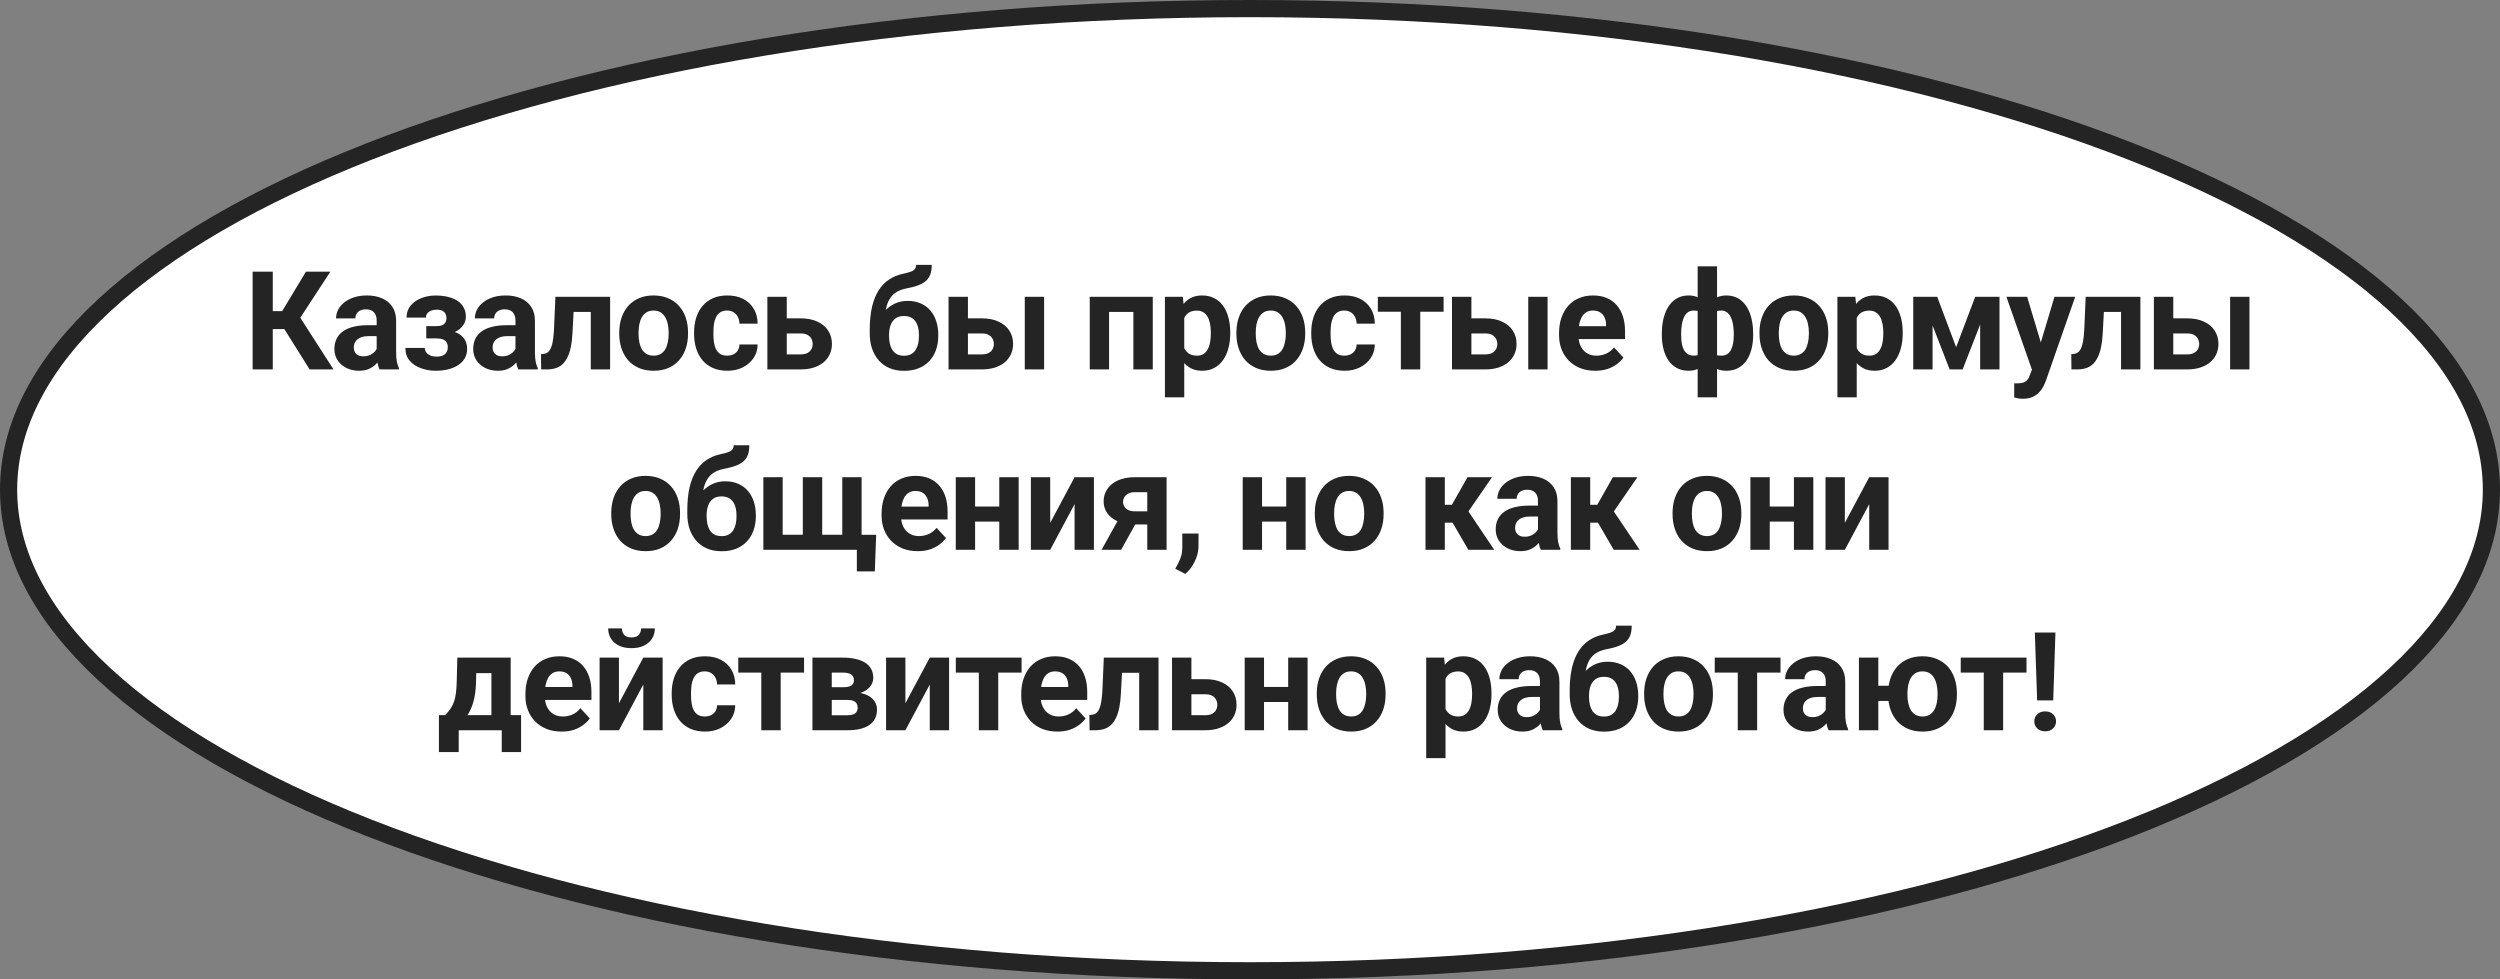 <?xml version="1.0" encoding="UTF-8"?> <svg xmlns="http://www.w3.org/2000/svg" width="291" height="114" viewBox="0 0 291 114" fill="none"><rect x="0" y="0" width="291" height="114" fill="#808080" stroke="none"/> <path d="M290 57C290 64.499 286.125 71.749 278.886 78.453C271.647 85.159 261.116 91.243 248.019 96.374C221.832 106.633 185.586 113 145.5 113C105.414 113 69.168 106.633 42.981 96.374C29.884 91.243 19.353 85.159 12.114 78.453C4.875 71.749 1 64.499 1 57C1 49.502 4.875 42.251 12.114 35.547C19.353 28.841 29.884 22.757 42.981 17.626C69.168 7.367 105.414 1 145.5 1C185.586 1 221.832 7.367 248.019 17.626C261.116 22.757 271.647 28.841 278.886 35.547C286.125 42.251 290 49.502 290 57Z" fill="white" stroke="#242424" stroke-width="2"></path> <path d="M31.75 31.625V43H29.406V31.625H31.75ZM38.453 31.625L34.093 38.305H31.226L30.929 36.219H32.843L35.609 31.625H38.453ZM36.039 43L32.851 37.914L34.476 36.242L38.82 43H36.039ZM43.844 41.094V37.328C43.844 37.057 43.8 36.825 43.711 36.633C43.622 36.435 43.484 36.281 43.297 36.172C43.115 36.062 42.878 36.008 42.586 36.008C42.336 36.008 42.12 36.052 41.938 36.141C41.755 36.224 41.615 36.346 41.516 36.508C41.417 36.664 41.367 36.849 41.367 37.062H39.117C39.117 36.703 39.2 36.362 39.367 36.039C39.534 35.716 39.776 35.432 40.094 35.188C40.411 34.938 40.789 34.742 41.227 34.602C41.669 34.461 42.164 34.391 42.711 34.391C43.367 34.391 43.95 34.5 44.461 34.719C44.971 34.938 45.372 35.266 45.664 35.703C45.961 36.141 46.109 36.688 46.109 37.344V40.961C46.109 41.425 46.138 41.805 46.195 42.102C46.253 42.393 46.336 42.648 46.445 42.867V43H44.172C44.062 42.771 43.979 42.484 43.922 42.141C43.87 41.792 43.844 41.443 43.844 41.094ZM44.141 37.852L44.156 39.125H42.898C42.602 39.125 42.344 39.159 42.125 39.227C41.906 39.294 41.727 39.391 41.586 39.516C41.445 39.635 41.341 39.776 41.273 39.938C41.211 40.099 41.18 40.276 41.18 40.469C41.18 40.661 41.224 40.836 41.312 40.992C41.401 41.143 41.529 41.263 41.695 41.352C41.862 41.435 42.057 41.477 42.281 41.477C42.62 41.477 42.914 41.409 43.164 41.273C43.414 41.138 43.607 40.971 43.742 40.773C43.883 40.575 43.956 40.388 43.961 40.211L44.555 41.164C44.471 41.378 44.357 41.599 44.211 41.828C44.07 42.057 43.891 42.273 43.672 42.477C43.453 42.675 43.19 42.839 42.883 42.969C42.575 43.094 42.211 43.156 41.789 43.156C41.253 43.156 40.766 43.05 40.328 42.836C39.896 42.617 39.552 42.318 39.297 41.938C39.047 41.552 38.922 41.115 38.922 40.625C38.922 40.182 39.005 39.789 39.172 39.445C39.339 39.102 39.583 38.812 39.906 38.578C40.234 38.339 40.643 38.159 41.133 38.039C41.622 37.914 42.19 37.852 42.836 37.852H44.141ZM51.289 38.969H49.617V37.961H50.813C51.094 37.961 51.318 37.922 51.485 37.844C51.657 37.766 51.779 37.656 51.852 37.516C51.93 37.37 51.969 37.206 51.969 37.023C51.969 36.862 51.935 36.708 51.867 36.562C51.805 36.411 51.69 36.289 51.524 36.195C51.362 36.096 51.133 36.047 50.836 36.047C50.592 36.047 50.373 36.083 50.18 36.156C49.992 36.229 49.844 36.336 49.735 36.477C49.63 36.612 49.578 36.776 49.578 36.969H47.321C47.321 36.432 47.474 35.974 47.782 35.594C48.089 35.208 48.5 34.914 49.016 34.711C49.532 34.503 50.097 34.398 50.711 34.398C51.248 34.398 51.732 34.453 52.164 34.562C52.597 34.667 52.967 34.823 53.274 35.031C53.581 35.24 53.815 35.497 53.977 35.805C54.144 36.107 54.227 36.458 54.227 36.859C54.227 37.146 54.159 37.417 54.024 37.672C53.888 37.927 53.693 38.154 53.438 38.352C53.183 38.544 52.873 38.695 52.508 38.805C52.149 38.914 51.742 38.969 51.289 38.969ZM49.617 38.406H51.289C51.795 38.406 52.237 38.456 52.617 38.555C53.003 38.648 53.326 38.789 53.586 38.977C53.847 39.164 54.042 39.396 54.172 39.672C54.308 39.943 54.375 40.255 54.375 40.609C54.375 41.01 54.287 41.37 54.11 41.688C53.933 42 53.68 42.266 53.352 42.484C53.024 42.703 52.636 42.87 52.188 42.984C51.74 43.099 51.248 43.156 50.711 43.156C50.138 43.156 49.581 43.062 49.039 42.875C48.498 42.688 48.052 42.398 47.703 42.008C47.36 41.617 47.188 41.115 47.188 40.5H49.446C49.446 40.677 49.498 40.844 49.602 41C49.706 41.156 49.862 41.281 50.071 41.375C50.279 41.464 50.537 41.508 50.844 41.508C51.151 41.508 51.399 41.458 51.586 41.359C51.774 41.26 51.909 41.13 51.992 40.969C52.081 40.802 52.125 40.63 52.125 40.453C52.125 40.203 52.076 40 51.977 39.844C51.883 39.688 51.737 39.573 51.539 39.5C51.347 39.427 51.105 39.391 50.813 39.391H49.617V38.406ZM60.001 41.094V37.328C60.001 37.057 59.956 36.825 59.868 36.633C59.779 36.435 59.641 36.281 59.454 36.172C59.272 36.062 59.035 36.008 58.743 36.008C58.493 36.008 58.277 36.052 58.094 36.141C57.912 36.224 57.772 36.346 57.672 36.508C57.574 36.664 57.524 36.849 57.524 37.062H55.274C55.274 36.703 55.357 36.362 55.524 36.039C55.691 35.716 55.933 35.432 56.251 35.188C56.568 34.938 56.946 34.742 57.383 34.602C57.826 34.461 58.321 34.391 58.868 34.391C59.524 34.391 60.107 34.5 60.618 34.719C61.128 34.938 61.529 35.266 61.821 35.703C62.118 36.141 62.266 36.688 62.266 37.344V40.961C62.266 41.425 62.295 41.805 62.352 42.102C62.41 42.393 62.493 42.648 62.602 42.867V43H60.329C60.219 42.771 60.136 42.484 60.079 42.141C60.027 41.792 60.001 41.443 60.001 41.094ZM60.297 37.852L60.313 39.125H59.055C58.758 39.125 58.501 39.159 58.282 39.227C58.063 39.294 57.883 39.391 57.743 39.516C57.602 39.635 57.498 39.776 57.43 39.938C57.368 40.099 57.337 40.276 57.337 40.469C57.337 40.661 57.381 40.836 57.469 40.992C57.558 41.143 57.685 41.263 57.852 41.352C58.019 41.435 58.214 41.477 58.438 41.477C58.777 41.477 59.071 41.409 59.321 41.273C59.571 41.138 59.764 40.971 59.899 40.773C60.04 40.575 60.113 40.388 60.118 40.211L60.712 41.164C60.628 41.378 60.514 41.599 60.368 41.828C60.227 42.057 60.047 42.273 59.829 42.477C59.61 42.675 59.347 42.839 59.04 42.969C58.732 43.094 58.368 43.156 57.946 43.156C57.41 43.156 56.922 43.05 56.485 42.836C56.053 42.617 55.709 42.318 55.454 41.938C55.204 41.552 55.079 41.115 55.079 40.625C55.079 40.182 55.162 39.789 55.329 39.445C55.495 39.102 55.74 38.812 56.063 38.578C56.391 38.339 56.8 38.159 57.29 38.039C57.779 37.914 58.347 37.852 58.993 37.852H60.297ZM69.368 34.547V36.312H65.212V34.547H69.368ZM71.017 34.547V43H68.767V34.547H71.017ZM64.649 34.547H66.86L66.634 38.812C66.603 39.422 66.537 39.958 66.438 40.422C66.34 40.885 66.207 41.281 66.04 41.609C65.879 41.938 65.683 42.206 65.454 42.414C65.23 42.617 64.967 42.766 64.665 42.859C64.368 42.953 64.04 43 63.681 43H62.993L62.97 41.227L63.259 41.195C63.425 41.18 63.571 41.133 63.696 41.055C63.827 40.971 63.936 40.854 64.024 40.703C64.118 40.547 64.196 40.352 64.259 40.117C64.321 39.878 64.371 39.596 64.407 39.273C64.449 38.95 64.478 38.578 64.493 38.156L64.649 34.547ZM72.079 38.859V38.695C72.079 38.075 72.168 37.505 72.345 36.984C72.522 36.458 72.78 36.003 73.118 35.617C73.457 35.232 73.874 34.932 74.368 34.719C74.863 34.5 75.431 34.391 76.072 34.391C76.712 34.391 77.282 34.5 77.782 34.719C78.282 34.932 78.702 35.232 79.04 35.617C79.384 36.003 79.644 36.458 79.822 36.984C79.999 37.505 80.087 38.075 80.087 38.695V38.859C80.087 39.474 79.999 40.044 79.822 40.57C79.644 41.091 79.384 41.547 79.04 41.938C78.702 42.323 78.285 42.622 77.79 42.836C77.296 43.05 76.728 43.156 76.087 43.156C75.447 43.156 74.876 43.05 74.376 42.836C73.882 42.622 73.462 42.323 73.118 41.938C72.78 41.547 72.522 41.091 72.345 40.57C72.168 40.044 72.079 39.474 72.079 38.859ZM74.329 38.695V38.859C74.329 39.214 74.361 39.544 74.423 39.852C74.486 40.159 74.585 40.43 74.72 40.664C74.861 40.893 75.043 41.073 75.267 41.203C75.491 41.333 75.764 41.398 76.087 41.398C76.4 41.398 76.668 41.333 76.892 41.203C77.116 41.073 77.296 40.893 77.431 40.664C77.566 40.43 77.665 40.159 77.728 39.852C77.796 39.544 77.829 39.214 77.829 38.859V38.695C77.829 38.352 77.796 38.029 77.728 37.727C77.665 37.419 77.564 37.148 77.423 36.914C77.288 36.675 77.108 36.487 76.884 36.352C76.66 36.216 76.389 36.148 76.072 36.148C75.754 36.148 75.483 36.216 75.259 36.352C75.04 36.487 74.861 36.675 74.72 36.914C74.585 37.148 74.486 37.419 74.423 37.727C74.361 38.029 74.329 38.352 74.329 38.695ZM84.642 41.398C84.918 41.398 85.163 41.346 85.377 41.242C85.59 41.133 85.757 40.982 85.877 40.789C86.002 40.591 86.067 40.359 86.072 40.094H88.189C88.184 40.688 88.025 41.216 87.713 41.68C87.4 42.138 86.981 42.5 86.455 42.766C85.929 43.026 85.34 43.156 84.689 43.156C84.033 43.156 83.46 43.047 82.97 42.828C82.486 42.609 82.082 42.307 81.759 41.922C81.436 41.531 81.194 41.078 81.033 40.562C80.871 40.042 80.791 39.484 80.791 38.891V38.664C80.791 38.065 80.871 37.508 81.033 36.992C81.194 36.471 81.436 36.018 81.759 35.633C82.082 35.242 82.486 34.938 82.97 34.719C83.455 34.5 84.022 34.391 84.673 34.391C85.366 34.391 85.973 34.523 86.494 34.789C87.02 35.055 87.431 35.435 87.728 35.93C88.03 36.419 88.184 37 88.189 37.672H86.072C86.067 37.391 86.007 37.135 85.892 36.906C85.783 36.677 85.621 36.495 85.408 36.359C85.2 36.219 84.942 36.148 84.634 36.148C84.306 36.148 84.038 36.219 83.83 36.359C83.621 36.495 83.46 36.682 83.345 36.922C83.231 37.156 83.15 37.425 83.103 37.727C83.061 38.023 83.041 38.336 83.041 38.664V38.891C83.041 39.219 83.061 39.534 83.103 39.836C83.145 40.138 83.223 40.406 83.338 40.641C83.457 40.875 83.621 41.06 83.83 41.195C84.038 41.331 84.309 41.398 84.642 41.398ZM90.728 37.055H93.182C93.952 37.055 94.609 37.182 95.15 37.438C95.697 37.688 96.114 38.036 96.4 38.484C96.692 38.932 96.838 39.45 96.838 40.039C96.838 40.466 96.754 40.862 96.588 41.227C96.426 41.586 96.189 41.898 95.877 42.164C95.564 42.43 95.182 42.635 94.728 42.781C94.275 42.927 93.76 43 93.182 43H89.322V34.547H91.58V41.25H93.182C93.52 41.25 93.791 41.195 93.994 41.086C94.202 40.971 94.353 40.823 94.447 40.641C94.546 40.458 94.596 40.26 94.596 40.047C94.596 39.823 94.546 39.62 94.447 39.438C94.353 39.25 94.202 39.099 93.994 38.984C93.791 38.87 93.52 38.812 93.182 38.812H90.728V37.055ZM106.635 30.828H108.456C108.456 31.25 108.404 31.612 108.299 31.914C108.195 32.211 108.029 32.466 107.799 32.68C107.57 32.888 107.263 33.065 106.878 33.211C106.492 33.357 106.016 33.482 105.448 33.586C105.01 33.675 104.63 33.82 104.307 34.023C103.989 34.227 103.726 34.505 103.518 34.859C103.315 35.208 103.169 35.651 103.081 36.188C102.992 36.719 102.961 37.359 102.987 38.109V38.484L101.237 38.727V38.352C101.242 37.331 101.333 36.443 101.51 35.688C101.693 34.932 101.95 34.297 102.284 33.781C102.617 33.26 103.018 32.846 103.487 32.539C103.956 32.227 104.476 32.008 105.049 31.883C105.435 31.799 105.742 31.719 105.971 31.641C106.206 31.557 106.375 31.453 106.479 31.328C106.583 31.203 106.635 31.037 106.635 30.828ZM105.651 35.023C106.224 35.023 106.732 35.122 107.174 35.32C107.617 35.513 107.989 35.786 108.292 36.141C108.594 36.495 108.823 36.911 108.979 37.391C109.135 37.87 109.213 38.393 109.213 38.961V39.125C109.213 39.703 109.125 40.24 108.948 40.734C108.776 41.224 108.521 41.651 108.182 42.016C107.844 42.38 107.427 42.664 106.932 42.867C106.437 43.065 105.872 43.164 105.237 43.164C104.596 43.164 104.026 43.057 103.526 42.844C103.031 42.625 102.612 42.32 102.268 41.93C101.93 41.534 101.672 41.073 101.495 40.547C101.323 40.016 101.237 39.438 101.237 38.812V38.641C101.237 38.552 101.276 38.466 101.354 38.383C101.437 38.294 101.534 38.195 101.643 38.086C101.758 37.977 101.859 37.839 101.948 37.672C102.26 37.094 102.601 36.609 102.971 36.219C103.341 35.823 103.745 35.526 104.182 35.328C104.625 35.125 105.114 35.023 105.651 35.023ZM105.221 36.781C104.799 36.781 104.461 36.883 104.206 37.086C103.95 37.284 103.766 37.55 103.651 37.883C103.542 38.211 103.487 38.57 103.487 38.961V39.125C103.487 39.443 103.518 39.74 103.581 40.016C103.643 40.286 103.742 40.529 103.878 40.742C104.013 40.95 104.193 41.115 104.417 41.234C104.641 41.349 104.914 41.406 105.237 41.406C105.549 41.406 105.815 41.349 106.034 41.234C106.258 41.115 106.437 40.95 106.573 40.742C106.708 40.529 106.807 40.286 106.87 40.016C106.932 39.74 106.963 39.443 106.963 39.125V38.961C106.963 38.664 106.932 38.385 106.87 38.125C106.807 37.859 106.708 37.628 106.573 37.43C106.437 37.227 106.258 37.068 106.034 36.953C105.81 36.839 105.539 36.781 105.221 36.781ZM111.815 37.055H114.268C115.039 37.055 115.696 37.182 116.237 37.438C116.784 37.688 117.201 38.036 117.487 38.484C117.779 38.932 117.925 39.45 117.925 40.039C117.925 40.466 117.841 40.862 117.675 41.227C117.513 41.586 117.276 41.898 116.964 42.164C116.651 42.43 116.268 42.635 115.815 42.781C115.362 42.927 114.847 43 114.268 43H110.409V34.547H112.667V41.25H114.268C114.607 41.25 114.878 41.195 115.081 41.086C115.289 40.971 115.44 40.823 115.534 40.641C115.633 40.458 115.683 40.26 115.683 40.047C115.683 39.823 115.633 39.62 115.534 39.438C115.44 39.25 115.289 39.099 115.081 38.984C114.878 38.87 114.607 38.812 114.268 38.812H111.815V37.055ZM121.534 34.547V43H119.284V34.547H121.534ZM132.543 34.547V36.312H128.449V34.547H132.543ZM129.097 34.547V43H126.847V34.547H129.097ZM134.183 34.547V43H131.925V34.547H134.183ZM137.847 36.172V46.25H135.597V34.547H137.683L137.847 36.172ZM143.199 38.68V38.844C143.199 39.458 143.126 40.029 142.98 40.555C142.84 41.081 142.631 41.539 142.355 41.93C142.079 42.315 141.736 42.617 141.324 42.836C140.918 43.05 140.449 43.156 139.918 43.156C139.402 43.156 138.954 43.052 138.574 42.844C138.194 42.635 137.874 42.344 137.613 41.969C137.358 41.589 137.152 41.148 136.996 40.648C136.84 40.148 136.72 39.612 136.637 39.039V38.609C136.72 37.995 136.84 37.432 136.996 36.922C137.152 36.406 137.358 35.961 137.613 35.586C137.874 35.206 138.191 34.911 138.566 34.703C138.946 34.495 139.392 34.391 139.902 34.391C140.439 34.391 140.91 34.492 141.316 34.695C141.728 34.898 142.071 35.19 142.347 35.57C142.629 35.95 142.84 36.404 142.98 36.93C143.126 37.456 143.199 38.039 143.199 38.68ZM140.941 38.844V38.68C140.941 38.32 140.91 37.99 140.847 37.688C140.79 37.38 140.696 37.112 140.566 36.883C140.441 36.654 140.275 36.477 140.066 36.352C139.863 36.221 139.616 36.156 139.324 36.156C139.017 36.156 138.754 36.206 138.535 36.305C138.321 36.404 138.147 36.547 138.012 36.734C137.876 36.922 137.775 37.146 137.707 37.406C137.639 37.667 137.597 37.961 137.582 38.289V39.375C137.608 39.76 137.681 40.107 137.801 40.414C137.92 40.716 138.105 40.956 138.355 41.133C138.605 41.31 138.933 41.398 139.34 41.398C139.637 41.398 139.887 41.333 140.09 41.203C140.293 41.068 140.457 40.883 140.582 40.648C140.712 40.414 140.803 40.143 140.855 39.836C140.913 39.529 140.941 39.198 140.941 38.844ZM143.918 38.859V38.695C143.918 38.075 144.007 37.505 144.184 36.984C144.361 36.458 144.619 36.003 144.957 35.617C145.296 35.232 145.712 34.932 146.207 34.719C146.702 34.5 147.27 34.391 147.91 34.391C148.551 34.391 149.121 34.5 149.621 34.719C150.121 34.932 150.541 35.232 150.879 35.617C151.223 36.003 151.483 36.458 151.66 36.984C151.837 37.505 151.926 38.075 151.926 38.695V38.859C151.926 39.474 151.837 40.044 151.66 40.57C151.483 41.091 151.223 41.547 150.879 41.938C150.541 42.323 150.124 42.622 149.629 42.836C149.134 43.05 148.567 43.156 147.926 43.156C147.285 43.156 146.715 43.05 146.215 42.836C145.72 42.622 145.301 42.323 144.957 41.938C144.619 41.547 144.361 41.091 144.184 40.57C144.007 40.044 143.918 39.474 143.918 38.859ZM146.168 38.695V38.859C146.168 39.214 146.199 39.544 146.262 39.852C146.324 40.159 146.423 40.43 146.559 40.664C146.699 40.893 146.882 41.073 147.106 41.203C147.33 41.333 147.603 41.398 147.926 41.398C148.238 41.398 148.507 41.333 148.731 41.203C148.955 41.073 149.134 40.893 149.27 40.664C149.405 40.43 149.504 40.159 149.567 39.852C149.634 39.544 149.668 39.214 149.668 38.859V38.695C149.668 38.352 149.634 38.029 149.567 37.727C149.504 37.419 149.402 37.148 149.262 36.914C149.126 36.675 148.947 36.487 148.723 36.352C148.499 36.216 148.228 36.148 147.91 36.148C147.593 36.148 147.322 36.216 147.098 36.352C146.879 36.487 146.699 36.675 146.559 36.914C146.423 37.148 146.324 37.419 146.262 37.727C146.199 38.029 146.168 38.352 146.168 38.695ZM156.481 41.398C156.757 41.398 157.002 41.346 157.215 41.242C157.429 41.133 157.596 40.982 157.715 40.789C157.84 40.591 157.905 40.359 157.911 40.094H160.028C160.023 40.688 159.864 41.216 159.551 41.68C159.239 42.138 158.819 42.5 158.293 42.766C157.767 43.026 157.179 43.156 156.528 43.156C155.872 43.156 155.299 43.047 154.809 42.828C154.325 42.609 153.921 42.307 153.598 41.922C153.275 41.531 153.033 41.078 152.872 40.562C152.71 40.042 152.629 39.484 152.629 38.891V38.664C152.629 38.065 152.71 37.508 152.872 36.992C153.033 36.471 153.275 36.018 153.598 35.633C153.921 35.242 154.325 34.938 154.809 34.719C155.293 34.5 155.861 34.391 156.512 34.391C157.205 34.391 157.812 34.523 158.332 34.789C158.859 35.055 159.27 35.435 159.567 35.93C159.869 36.419 160.023 37 160.028 37.672H157.911C157.905 37.391 157.846 37.135 157.731 36.906C157.622 36.677 157.46 36.495 157.247 36.359C157.038 36.219 156.78 36.148 156.473 36.148C156.145 36.148 155.877 36.219 155.668 36.359C155.46 36.495 155.299 36.682 155.184 36.922C155.069 37.156 154.989 37.425 154.942 37.727C154.9 38.023 154.879 38.336 154.879 38.664V38.891C154.879 39.219 154.9 39.534 154.942 39.836C154.984 40.138 155.062 40.406 155.176 40.641C155.296 40.875 155.46 41.06 155.668 41.195C155.877 41.331 156.148 41.398 156.481 41.398ZM165.317 34.547V43H163.059V34.547H165.317ZM168.036 34.547V36.289H160.38V34.547H168.036ZM170.419 37.055H172.872C173.643 37.055 174.299 37.182 174.841 37.438C175.388 37.688 175.804 38.036 176.091 38.484C176.383 38.932 176.528 39.45 176.528 40.039C176.528 40.466 176.445 40.862 176.278 41.227C176.117 41.586 175.88 41.898 175.568 42.164C175.255 42.43 174.872 42.635 174.419 42.781C173.966 42.927 173.45 43 172.872 43H169.013V34.547H171.271V41.25H172.872C173.211 41.25 173.482 41.195 173.685 41.086C173.893 40.971 174.044 40.823 174.138 40.641C174.237 40.458 174.286 40.26 174.286 40.047C174.286 39.823 174.237 39.62 174.138 39.438C174.044 39.25 173.893 39.099 173.685 38.984C173.482 38.87 173.211 38.812 172.872 38.812H170.419V37.055ZM180.138 34.547V43H177.888V34.547H180.138ZM185.685 43.156C185.029 43.156 184.44 43.052 183.919 42.844C183.399 42.63 182.956 42.336 182.591 41.961C182.232 41.586 181.956 41.151 181.763 40.656C181.57 40.156 181.474 39.625 181.474 39.062V38.75C181.474 38.109 181.565 37.523 181.747 36.992C181.93 36.461 182.19 36 182.529 35.609C182.872 35.219 183.289 34.919 183.779 34.711C184.268 34.497 184.82 34.391 185.435 34.391C186.034 34.391 186.565 34.49 187.029 34.688C187.492 34.885 187.88 35.167 188.193 35.531C188.511 35.896 188.75 36.333 188.912 36.844C189.073 37.349 189.154 37.911 189.154 38.531V39.469H182.435V37.969H186.943V37.797C186.943 37.484 186.886 37.206 186.771 36.961C186.662 36.711 186.495 36.513 186.271 36.367C186.047 36.221 185.761 36.148 185.412 36.148C185.115 36.148 184.859 36.214 184.646 36.344C184.432 36.474 184.258 36.656 184.122 36.891C183.992 37.125 183.893 37.401 183.826 37.719C183.763 38.031 183.732 38.375 183.732 38.75V39.062C183.732 39.401 183.779 39.714 183.872 40C183.971 40.286 184.109 40.534 184.287 40.742C184.469 40.95 184.688 41.112 184.943 41.227C185.203 41.341 185.497 41.398 185.826 41.398C186.232 41.398 186.609 41.32 186.958 41.164C187.313 41.003 187.617 40.76 187.872 40.438L188.966 41.625C188.789 41.88 188.547 42.125 188.24 42.359C187.938 42.594 187.573 42.786 187.146 42.938C186.719 43.083 186.232 43.156 185.685 43.156ZM204.068 38.828V38.992C204.068 39.602 204.001 40.161 203.865 40.672C203.735 41.177 203.537 41.617 203.272 41.992C203.006 42.362 202.68 42.648 202.295 42.852C201.91 43.055 201.464 43.156 200.959 43.156C200.49 43.156 200.084 43.068 199.74 42.891C199.402 42.708 199.115 42.456 198.881 42.133C198.652 41.805 198.464 41.425 198.318 40.992C198.178 40.555 198.074 40.083 198.006 39.578V38.227C198.074 37.685 198.178 37.182 198.318 36.719C198.459 36.25 198.644 35.841 198.873 35.492C199.108 35.143 199.394 34.872 199.733 34.68C200.071 34.487 200.475 34.391 200.943 34.391C201.35 34.391 201.717 34.461 202.045 34.602C202.378 34.742 202.67 34.943 202.92 35.203C203.175 35.464 203.386 35.779 203.553 36.148C203.725 36.513 203.852 36.922 203.936 37.375C204.024 37.828 204.068 38.312 204.068 38.828ZM201.811 38.992V38.828C201.811 38.536 201.792 38.258 201.756 37.992C201.725 37.721 201.673 37.474 201.6 37.25C201.532 37.026 201.441 36.833 201.326 36.672C201.212 36.505 201.074 36.378 200.912 36.289C200.751 36.195 200.566 36.148 200.358 36.148C199.993 36.148 199.693 36.221 199.459 36.367C199.23 36.508 199.058 36.711 198.943 36.977C198.834 37.237 198.772 37.544 198.756 37.898V39.914C198.777 40.216 198.842 40.479 198.951 40.703C199.066 40.922 199.238 41.094 199.467 41.219C199.701 41.339 200.003 41.398 200.373 41.398C200.639 41.398 200.863 41.339 201.045 41.219C201.233 41.099 201.381 40.93 201.49 40.711C201.605 40.492 201.686 40.24 201.733 39.953C201.785 39.661 201.811 39.341 201.811 38.992ZM193.436 38.992V38.828C193.436 38.312 193.48 37.828 193.568 37.375C193.657 36.922 193.785 36.513 193.951 36.148C194.123 35.779 194.334 35.464 194.584 35.203C194.834 34.943 195.123 34.742 195.451 34.602C195.785 34.461 196.154 34.391 196.561 34.391C197.024 34.391 197.425 34.487 197.764 34.68C198.102 34.872 198.386 35.143 198.615 35.492C198.844 35.841 199.029 36.25 199.17 36.719C199.311 37.182 199.417 37.685 199.49 38.227V39.516C199.417 40.036 199.311 40.518 199.17 40.961C199.029 41.398 198.842 41.784 198.608 42.117C198.378 42.445 198.094 42.7 197.756 42.883C197.417 43.065 197.014 43.156 196.545 43.156C196.045 43.156 195.6 43.055 195.209 42.852C194.824 42.648 194.498 42.362 194.233 41.992C193.972 41.617 193.774 41.177 193.639 40.672C193.503 40.161 193.436 39.602 193.436 38.992ZM195.686 38.828V38.992C195.686 39.341 195.709 39.661 195.756 39.953C195.808 40.24 195.889 40.492 195.998 40.711C196.113 40.925 196.261 41.091 196.443 41.211C196.626 41.331 196.85 41.391 197.115 41.391C197.49 41.391 197.792 41.328 198.022 41.203C198.256 41.078 198.43 40.901 198.545 40.672C198.66 40.443 198.722 40.169 198.733 39.852V37.898C198.722 37.544 198.66 37.237 198.545 36.977C198.436 36.711 198.266 36.508 198.037 36.367C197.808 36.221 197.506 36.148 197.131 36.148C196.865 36.148 196.639 36.219 196.451 36.359C196.269 36.5 196.121 36.693 196.006 36.938C195.897 37.182 195.816 37.469 195.764 37.797C195.712 38.12 195.686 38.464 195.686 38.828ZM197.608 46.25V31H199.865V46.25H197.608ZM204.803 38.859V38.695C204.803 38.075 204.892 37.505 205.069 36.984C205.246 36.458 205.504 36.003 205.842 35.617C206.181 35.232 206.597 34.932 207.092 34.719C207.587 34.5 208.155 34.391 208.795 34.391C209.436 34.391 210.006 34.5 210.506 34.719C211.006 34.932 211.426 35.232 211.764 35.617C212.108 36.003 212.368 36.458 212.545 36.984C212.722 37.505 212.811 38.075 212.811 38.695V38.859C212.811 39.474 212.722 40.044 212.545 40.57C212.368 41.091 212.108 41.547 211.764 41.938C211.426 42.323 211.009 42.622 210.514 42.836C210.019 43.05 209.452 43.156 208.811 43.156C208.17 43.156 207.6 43.05 207.1 42.836C206.605 42.622 206.186 42.323 205.842 41.938C205.504 41.547 205.246 41.091 205.069 40.57C204.892 40.044 204.803 39.474 204.803 38.859ZM207.053 38.695V38.859C207.053 39.214 207.084 39.544 207.147 39.852C207.209 40.159 207.308 40.43 207.444 40.664C207.584 40.893 207.767 41.073 207.991 41.203C208.215 41.333 208.488 41.398 208.811 41.398C209.123 41.398 209.392 41.333 209.616 41.203C209.84 41.073 210.019 40.893 210.155 40.664C210.29 40.43 210.389 40.159 210.452 39.852C210.519 39.544 210.553 39.214 210.553 38.859V38.695C210.553 38.352 210.519 38.029 210.452 37.727C210.389 37.419 210.288 37.148 210.147 36.914C210.011 36.675 209.832 36.487 209.608 36.352C209.384 36.216 209.113 36.148 208.795 36.148C208.478 36.148 208.207 36.216 207.983 36.352C207.764 36.487 207.584 36.675 207.444 36.914C207.308 37.148 207.209 37.419 207.147 37.727C207.084 38.029 207.053 38.352 207.053 38.695ZM216.124 36.172V46.25H213.874V34.547H215.96L216.124 36.172ZM221.475 38.68V38.844C221.475 39.458 221.402 40.029 221.257 40.555C221.116 41.081 220.908 41.539 220.632 41.93C220.356 42.315 220.012 42.617 219.6 42.836C219.194 43.05 218.725 43.156 218.194 43.156C217.678 43.156 217.231 43.052 216.85 42.844C216.47 42.635 216.15 42.344 215.889 41.969C215.634 41.589 215.428 41.148 215.272 40.648C215.116 40.148 214.996 39.612 214.913 39.039V38.609C214.996 37.995 215.116 37.432 215.272 36.922C215.428 36.406 215.634 35.961 215.889 35.586C216.15 35.206 216.467 34.911 216.842 34.703C217.223 34.495 217.668 34.391 218.178 34.391C218.715 34.391 219.186 34.492 219.592 34.695C220.004 34.898 220.348 35.19 220.624 35.57C220.905 35.95 221.116 36.404 221.257 36.93C221.402 37.456 221.475 38.039 221.475 38.68ZM219.217 38.844V38.68C219.217 38.32 219.186 37.99 219.124 37.688C219.066 37.38 218.973 37.112 218.842 36.883C218.717 36.654 218.551 36.477 218.342 36.352C218.139 36.221 217.892 36.156 217.6 36.156C217.293 36.156 217.03 36.206 216.811 36.305C216.598 36.404 216.423 36.547 216.288 36.734C216.152 36.922 216.051 37.146 215.983 37.406C215.915 37.667 215.874 37.961 215.858 38.289V39.375C215.884 39.76 215.957 40.107 216.077 40.414C216.197 40.716 216.382 40.956 216.632 41.133C216.882 41.31 217.21 41.398 217.616 41.398C217.913 41.398 218.163 41.333 218.366 41.203C218.569 41.068 218.733 40.883 218.858 40.648C218.988 40.414 219.079 40.143 219.132 39.836C219.189 39.529 219.217 39.198 219.217 38.844ZM227.694 40.414L229.913 34.547H231.749L228.452 43H226.937L223.655 34.547H225.491L227.694 40.414ZM224.952 34.547V43H222.702V34.547H224.952ZM230.491 43V34.547H232.741V43H230.491ZM236.898 42.047L239.14 34.547H241.554L238.156 44.273C238.083 44.487 237.984 44.716 237.859 44.961C237.739 45.206 237.575 45.438 237.367 45.656C237.163 45.88 236.906 46.062 236.593 46.203C236.286 46.344 235.908 46.414 235.46 46.414C235.247 46.414 235.072 46.401 234.937 46.375C234.801 46.349 234.64 46.312 234.453 46.266V44.617C234.51 44.617 234.57 44.617 234.632 44.617C234.695 44.622 234.755 44.625 234.812 44.625C235.109 44.625 235.351 44.591 235.538 44.523C235.726 44.456 235.877 44.352 235.992 44.211C236.106 44.075 236.197 43.898 236.265 43.68L236.898 42.047ZM235.96 34.547L237.796 40.672L238.117 43.055L236.585 43.219L233.546 34.547H235.96ZM247.492 34.547V36.312H243.336V34.547H247.492ZM249.14 34.547V43H246.89V34.547H249.14ZM242.773 34.547H244.984L244.758 38.812C244.726 39.422 244.661 39.958 244.562 40.422C244.463 40.885 244.33 41.281 244.164 41.609C244.002 41.938 243.807 42.206 243.578 42.414C243.354 42.617 243.091 42.766 242.789 42.859C242.492 42.953 242.164 43 241.804 43H241.117L241.093 41.227L241.383 41.195C241.549 41.18 241.695 41.133 241.82 41.055C241.95 40.971 242.06 40.854 242.148 40.703C242.242 40.547 242.32 40.352 242.383 40.117C242.445 39.878 242.494 39.596 242.531 39.273C242.573 38.95 242.601 38.578 242.617 38.156L242.773 34.547ZM252.117 37.055H254.57C255.341 37.055 255.997 37.182 256.539 37.438C257.086 37.688 257.503 38.036 257.789 38.484C258.081 38.932 258.227 39.45 258.227 40.039C258.227 40.466 258.143 40.862 257.977 41.227C257.815 41.586 257.578 41.898 257.266 42.164C256.953 42.43 256.57 42.635 256.117 42.781C255.664 42.927 255.148 43 254.57 43H250.711V34.547H252.969V41.25H254.57C254.909 41.25 255.18 41.195 255.383 41.086C255.591 40.971 255.742 40.823 255.836 40.641C255.935 40.458 255.984 40.26 255.984 40.047C255.984 39.823 255.935 39.62 255.836 39.438C255.742 39.25 255.591 39.099 255.383 38.984C255.18 38.87 254.909 38.812 254.57 38.812H252.117V37.055ZM261.836 34.547V43H259.586V34.547H261.836ZM71.149 59.859V59.695C71.149 59.075 71.238 58.505 71.415 57.984C71.592 57.458 71.85 57.003 72.188 56.617C72.527 56.232 72.944 55.932 73.438 55.719C73.933 55.5 74.501 55.391 75.142 55.391C75.782 55.391 76.353 55.5 76.853 55.719C77.353 55.932 77.772 56.232 78.11 56.617C78.454 57.003 78.715 57.458 78.892 57.984C79.069 58.505 79.157 59.075 79.157 59.695V59.859C79.157 60.474 79.069 61.044 78.892 61.57C78.715 62.091 78.454 62.547 78.11 62.938C77.772 63.323 77.355 63.622 76.86 63.836C76.365 64.049 75.798 64.156 75.157 64.156C74.517 64.156 73.946 64.049 73.446 63.836C72.951 63.622 72.532 63.323 72.188 62.938C71.85 62.547 71.592 62.091 71.415 61.57C71.238 61.044 71.149 60.474 71.149 59.859ZM73.399 59.695V59.859C73.399 60.214 73.431 60.544 73.493 60.852C73.556 61.159 73.655 61.43 73.79 61.664C73.931 61.893 74.113 62.073 74.337 62.203C74.561 62.333 74.834 62.398 75.157 62.398C75.47 62.398 75.738 62.333 75.962 62.203C76.186 62.073 76.365 61.893 76.501 61.664C76.636 61.43 76.735 61.159 76.798 60.852C76.865 60.544 76.899 60.214 76.899 59.859V59.695C76.899 59.352 76.865 59.029 76.798 58.727C76.735 58.419 76.634 58.148 76.493 57.914C76.358 57.675 76.178 57.487 75.954 57.352C75.73 57.216 75.459 57.148 75.142 57.148C74.824 57.148 74.553 57.216 74.329 57.352C74.11 57.487 73.931 57.675 73.79 57.914C73.655 58.148 73.556 58.419 73.493 58.727C73.431 59.029 73.399 59.352 73.399 59.695ZM85.4 51.828H87.22C87.22 52.25 87.168 52.612 87.064 52.914C86.96 53.211 86.793 53.466 86.564 53.68C86.335 53.888 86.027 54.065 85.642 54.211C85.257 54.357 84.78 54.482 84.212 54.586C83.775 54.675 83.394 54.82 83.072 55.023C82.754 55.227 82.491 55.505 82.282 55.859C82.079 56.208 81.933 56.651 81.845 57.188C81.757 57.719 81.725 58.359 81.751 59.109V59.484L80.001 59.727V59.352C80.007 58.331 80.098 57.443 80.275 56.688C80.457 55.932 80.715 55.297 81.048 54.781C81.382 54.26 81.782 53.846 82.251 53.539C82.72 53.227 83.241 53.008 83.814 52.883C84.199 52.8 84.507 52.719 84.736 52.641C84.97 52.557 85.139 52.453 85.243 52.328C85.348 52.203 85.4 52.036 85.4 51.828ZM84.415 56.023C84.988 56.023 85.496 56.122 85.939 56.32C86.382 56.513 86.754 56.786 87.056 57.141C87.358 57.495 87.587 57.911 87.743 58.391C87.9 58.87 87.978 59.393 87.978 59.961V60.125C87.978 60.703 87.889 61.24 87.712 61.734C87.54 62.224 87.285 62.651 86.947 63.016C86.608 63.38 86.191 63.664 85.697 63.867C85.202 64.065 84.637 64.164 84.001 64.164C83.361 64.164 82.79 64.057 82.29 63.844C81.796 63.625 81.376 63.32 81.032 62.93C80.694 62.534 80.436 62.073 80.259 61.547C80.087 61.016 80.001 60.438 80.001 59.812V59.641C80.001 59.552 80.04 59.466 80.118 59.383C80.202 59.294 80.298 59.195 80.407 59.086C80.522 58.977 80.624 58.839 80.712 58.672C81.025 58.094 81.366 57.609 81.736 57.219C82.105 56.823 82.509 56.526 82.947 56.328C83.389 56.125 83.879 56.023 84.415 56.023ZM83.986 57.781C83.564 57.781 83.225 57.883 82.97 58.086C82.715 58.284 82.53 58.55 82.415 58.883C82.306 59.211 82.251 59.57 82.251 59.961V60.125C82.251 60.443 82.282 60.74 82.345 61.016C82.407 61.286 82.507 61.529 82.642 61.742C82.777 61.95 82.957 62.115 83.181 62.234C83.405 62.349 83.678 62.406 84.001 62.406C84.314 62.406 84.579 62.349 84.798 62.234C85.022 62.115 85.202 61.95 85.337 61.742C85.473 61.529 85.572 61.286 85.634 61.016C85.697 60.74 85.728 60.443 85.728 60.125V59.961C85.728 59.664 85.697 59.385 85.634 59.125C85.572 58.859 85.473 58.628 85.337 58.43C85.202 58.227 85.022 58.068 84.798 57.953C84.574 57.839 84.303 57.781 83.986 57.781ZM101.986 62.25L101.83 66.508H99.736V64H98.791V62.25H101.986ZM88.853 55.547H91.103V62.242H93.447V55.547H95.705V62.242H98.041V55.547H100.291V64H88.853V55.547ZM106.83 64.156C106.174 64.156 105.585 64.052 105.064 63.844C104.544 63.63 104.101 63.336 103.736 62.961C103.377 62.586 103.101 62.151 102.908 61.656C102.715 61.156 102.619 60.625 102.619 60.062V59.75C102.619 59.109 102.71 58.523 102.893 57.992C103.075 57.461 103.335 57 103.674 56.609C104.018 56.219 104.434 55.919 104.924 55.711C105.413 55.497 105.965 55.391 106.58 55.391C107.179 55.391 107.71 55.49 108.174 55.688C108.637 55.885 109.025 56.167 109.338 56.531C109.656 56.896 109.895 57.333 110.057 57.844C110.218 58.349 110.299 58.911 110.299 59.531V60.469H103.58V58.969H108.088V58.797C108.088 58.484 108.031 58.206 107.916 57.961C107.807 57.711 107.64 57.513 107.416 57.367C107.192 57.221 106.906 57.148 106.557 57.148C106.26 57.148 106.004 57.214 105.791 57.344C105.577 57.474 105.403 57.656 105.268 57.891C105.137 58.125 105.038 58.401 104.971 58.719C104.908 59.031 104.877 59.375 104.877 59.75V60.062C104.877 60.401 104.924 60.714 105.018 61C105.116 61.286 105.254 61.534 105.432 61.742C105.614 61.95 105.833 62.112 106.088 62.227C106.348 62.341 106.643 62.398 106.971 62.398C107.377 62.398 107.754 62.32 108.103 62.164C108.458 62.003 108.762 61.76 109.018 61.438L110.111 62.625C109.934 62.88 109.692 63.125 109.385 63.359C109.083 63.594 108.718 63.786 108.291 63.938C107.864 64.083 107.377 64.156 106.83 64.156ZM117.049 58.961V60.711H112.752V58.961H117.049ZM113.502 55.547V64H111.252V55.547H113.502ZM118.573 55.547V64H116.315V55.547H118.573ZM122.245 60.859L125.081 55.547H127.331V64H125.081V58.68L122.245 64H119.995V55.547H122.245V60.859ZM130.565 59.781H132.847L130.495 64H128.222L130.565 59.781ZM132.081 55.547H135.792V64H133.542V57.289H132.081C131.774 57.289 131.518 57.346 131.315 57.461C131.112 57.57 130.961 57.714 130.862 57.891C130.768 58.062 130.722 58.24 130.722 58.422C130.722 58.599 130.768 58.771 130.862 58.938C130.956 59.104 131.102 59.242 131.3 59.352C131.498 59.461 131.745 59.516 132.042 59.516H134.378V61.047H132.042C131.485 61.047 130.985 60.979 130.542 60.844C130.104 60.708 129.729 60.521 129.417 60.281C129.11 60.036 128.873 59.753 128.706 59.43C128.544 59.102 128.464 58.742 128.464 58.352C128.464 57.945 128.547 57.573 128.714 57.234C128.88 56.896 129.12 56.599 129.433 56.344C129.745 56.089 130.123 55.893 130.565 55.758C131.013 55.617 131.518 55.547 132.081 55.547ZM139.511 62.102L139.503 63.609C139.503 64.188 139.357 64.771 139.066 65.359C138.779 65.948 138.415 66.43 137.972 66.805L136.8 66.203C136.93 65.963 137.058 65.724 137.183 65.484C137.308 65.245 137.412 64.982 137.495 64.695C137.579 64.409 137.62 64.083 137.62 63.719V62.102H139.511ZM150.449 58.961V60.711H146.152V58.961H150.449ZM146.902 55.547V64H144.652V55.547H146.902ZM151.973 55.547V64H149.715V55.547H151.973ZM153.043 59.859V59.695C153.043 59.075 153.132 58.505 153.309 57.984C153.486 57.458 153.744 57.003 154.082 56.617C154.421 56.232 154.837 55.932 155.332 55.719C155.827 55.5 156.395 55.391 157.035 55.391C157.676 55.391 158.246 55.5 158.746 55.719C159.246 55.932 159.666 56.232 160.004 56.617C160.348 57.003 160.608 57.458 160.785 57.984C160.962 58.505 161.051 59.075 161.051 59.695V59.859C161.051 60.474 160.962 61.044 160.785 61.57C160.608 62.091 160.348 62.547 160.004 62.938C159.666 63.323 159.249 63.622 158.754 63.836C158.259 64.049 157.692 64.156 157.051 64.156C156.41 64.156 155.84 64.049 155.34 63.836C154.845 63.622 154.426 63.323 154.082 62.938C153.744 62.547 153.486 62.091 153.309 61.57C153.132 61.044 153.043 60.474 153.043 59.859ZM155.293 59.695V59.859C155.293 60.214 155.324 60.544 155.387 60.852C155.449 61.159 155.548 61.43 155.684 61.664C155.824 61.893 156.007 62.073 156.231 62.203C156.455 62.333 156.728 62.398 157.051 62.398C157.363 62.398 157.632 62.333 157.856 62.203C158.08 62.073 158.259 61.893 158.395 61.664C158.53 61.43 158.629 61.159 158.692 60.852C158.759 60.544 158.793 60.214 158.793 59.859V59.695C158.793 59.352 158.759 59.029 158.692 58.727C158.629 58.419 158.528 58.148 158.387 57.914C158.251 57.675 158.072 57.487 157.848 57.352C157.624 57.216 157.353 57.148 157.035 57.148C156.718 57.148 156.447 57.216 156.223 57.352C156.004 57.487 155.824 57.675 155.684 57.914C155.548 58.148 155.449 58.419 155.387 58.727C155.324 59.029 155.293 59.352 155.293 59.695ZM168.177 55.547V64H165.927V55.547H168.177ZM173.669 55.547L170.028 60.836H167.778L167.505 58.758H168.997L170.817 55.547H173.669ZM170.919 64L168.841 60.43L170.802 59.344L173.934 64H170.919ZM179.021 62.094V58.328C179.021 58.057 178.976 57.825 178.888 57.633C178.799 57.435 178.661 57.281 178.474 57.172C178.291 57.062 178.054 57.008 177.763 57.008C177.513 57.008 177.297 57.052 177.114 57.141C176.932 57.224 176.791 57.346 176.693 57.508C176.594 57.664 176.544 57.849 176.544 58.062H174.294C174.294 57.703 174.377 57.362 174.544 57.039C174.711 56.716 174.953 56.432 175.271 56.188C175.588 55.938 175.966 55.742 176.403 55.602C176.846 55.461 177.341 55.391 177.888 55.391C178.544 55.391 179.127 55.5 179.638 55.719C180.148 55.938 180.549 56.266 180.841 56.703C181.138 57.141 181.286 57.688 181.286 58.344V61.961C181.286 62.425 181.315 62.805 181.372 63.102C181.429 63.393 181.513 63.648 181.622 63.867V64H179.349C179.239 63.771 179.156 63.484 179.099 63.141C179.047 62.792 179.021 62.443 179.021 62.094ZM179.318 58.852L179.333 60.125H178.075C177.778 60.125 177.521 60.159 177.302 60.227C177.083 60.294 176.903 60.391 176.763 60.516C176.622 60.635 176.518 60.776 176.45 60.938C176.388 61.099 176.357 61.276 176.357 61.469C176.357 61.661 176.401 61.836 176.489 61.992C176.578 62.143 176.706 62.263 176.872 62.352C177.039 62.435 177.234 62.477 177.458 62.477C177.797 62.477 178.091 62.409 178.341 62.273C178.591 62.138 178.784 61.971 178.919 61.773C179.06 61.575 179.133 61.388 179.138 61.211L179.732 62.164C179.648 62.378 179.534 62.599 179.388 62.828C179.247 63.057 179.068 63.273 178.849 63.477C178.63 63.675 178.367 63.839 178.06 63.969C177.752 64.094 177.388 64.156 176.966 64.156C176.429 64.156 175.943 64.049 175.505 63.836C175.073 63.617 174.729 63.318 174.474 62.938C174.224 62.552 174.099 62.115 174.099 61.625C174.099 61.182 174.182 60.789 174.349 60.445C174.515 60.102 174.76 59.812 175.083 59.578C175.411 59.339 175.82 59.159 176.31 59.039C176.799 58.914 177.367 58.852 178.013 58.852H179.318ZM185.099 55.547V64H182.849V55.547H185.099ZM190.591 55.547L186.951 60.836H184.701L184.427 58.758H185.919L187.74 55.547H190.591ZM187.841 64L185.763 60.43L187.724 59.344L190.857 64H187.841ZM194.686 59.859V59.695C194.686 59.075 194.774 58.505 194.951 57.984C195.128 57.458 195.386 57.003 195.725 56.617C196.063 56.232 196.48 55.932 196.975 55.719C197.469 55.5 198.037 55.391 198.678 55.391C199.318 55.391 199.889 55.5 200.389 55.719C200.889 55.932 201.308 56.232 201.647 56.617C201.99 57.003 202.251 57.458 202.428 57.984C202.605 58.505 202.693 59.075 202.693 59.695V59.859C202.693 60.474 202.605 61.044 202.428 61.57C202.251 62.091 201.99 62.547 201.647 62.938C201.308 63.323 200.891 63.622 200.397 63.836C199.902 64.049 199.334 64.156 198.693 64.156C198.053 64.156 197.482 64.049 196.982 63.836C196.488 63.622 196.068 63.323 195.725 62.938C195.386 62.547 195.128 62.091 194.951 61.57C194.774 61.044 194.686 60.474 194.686 59.859ZM196.936 59.695V59.859C196.936 60.214 196.967 60.544 197.029 60.852C197.092 61.159 197.191 61.43 197.326 61.664C197.467 61.893 197.649 62.073 197.873 62.203C198.097 62.333 198.371 62.398 198.693 62.398C199.006 62.398 199.274 62.333 199.498 62.203C199.722 62.073 199.902 61.893 200.037 61.664C200.173 61.43 200.272 61.159 200.334 60.852C200.402 60.544 200.436 60.214 200.436 59.859V59.695C200.436 59.352 200.402 59.029 200.334 58.727C200.272 58.419 200.17 58.148 200.029 57.914C199.894 57.675 199.714 57.487 199.49 57.352C199.266 57.216 198.996 57.148 198.678 57.148C198.36 57.148 198.089 57.216 197.865 57.352C197.647 57.487 197.467 57.675 197.326 57.914C197.191 58.148 197.092 58.419 197.029 58.727C196.967 59.029 196.936 59.352 196.936 59.695ZM209.545 58.961V60.711H205.248V58.961H209.545ZM205.998 55.547V64H203.748V55.547H205.998ZM211.069 55.547V64H208.811V55.547H211.069ZM214.741 60.859L217.577 55.547H219.827V64H217.577V58.68L214.741 64H212.491V55.547H214.741V60.859ZM53.231 76.547H55.481L55.411 79.375C55.39 80.281 55.286 81.06 55.098 81.711C54.911 82.362 54.661 82.909 54.348 83.352C54.036 83.794 53.679 84.148 53.278 84.414C52.882 84.674 52.465 84.87 52.028 85H51.606L51.583 83.266L51.817 83.242C52.083 82.966 52.301 82.698 52.473 82.438C52.645 82.172 52.778 81.893 52.872 81.602C52.965 81.31 53.033 80.984 53.075 80.625C53.122 80.266 53.15 79.849 53.161 79.375L53.231 76.547ZM53.84 76.547H59.442V85H57.2V78.352H53.84V76.547ZM51.09 83.242H60.653V87.539H58.403V85H53.395V87.539H51.09V83.242ZM65.372 85.156C64.716 85.156 64.127 85.052 63.606 84.844C63.085 84.63 62.643 84.336 62.278 83.961C61.919 83.586 61.643 83.151 61.45 82.656C61.257 82.156 61.161 81.625 61.161 81.062V80.75C61.161 80.109 61.252 79.523 61.434 78.992C61.617 78.461 61.877 78 62.216 77.609C62.559 77.219 62.976 76.919 63.466 76.711C63.955 76.497 64.507 76.391 65.122 76.391C65.721 76.391 66.252 76.49 66.716 76.688C67.179 76.885 67.567 77.167 67.88 77.531C68.197 77.896 68.437 78.333 68.598 78.844C68.76 79.349 68.841 79.912 68.841 80.531V81.469H62.122V79.969H66.63V79.797C66.63 79.484 66.572 79.206 66.458 78.961C66.348 78.711 66.182 78.513 65.958 78.367C65.734 78.221 65.447 78.148 65.098 78.148C64.802 78.148 64.546 78.213 64.333 78.344C64.119 78.474 63.945 78.656 63.809 78.891C63.679 79.125 63.58 79.401 63.513 79.719C63.45 80.031 63.419 80.375 63.419 80.75V81.062C63.419 81.401 63.466 81.713 63.559 82C63.658 82.287 63.796 82.534 63.973 82.742C64.156 82.951 64.374 83.112 64.63 83.227C64.89 83.341 65.184 83.398 65.513 83.398C65.919 83.398 66.296 83.32 66.645 83.164C66.999 83.003 67.304 82.76 67.559 82.438L68.653 83.625C68.476 83.88 68.234 84.125 67.927 84.359C67.624 84.594 67.26 84.787 66.833 84.938C66.406 85.083 65.919 85.156 65.372 85.156ZM72.044 81.859L74.88 76.547H77.13V85H74.88V79.68L72.044 85H69.794V76.547H72.044V81.859ZM74.622 73.148H76.224C76.224 73.596 76.112 73.995 75.888 74.344C75.669 74.688 75.357 74.958 74.95 75.156C74.544 75.349 74.065 75.445 73.513 75.445C72.674 75.445 72.01 75.232 71.521 74.805C71.036 74.378 70.794 73.826 70.794 73.148H72.388C72.388 73.419 72.471 73.662 72.638 73.875C72.81 74.088 73.101 74.195 73.513 74.195C73.919 74.195 74.206 74.088 74.372 73.875C74.539 73.662 74.622 73.419 74.622 73.148ZM82.037 83.398C82.313 83.398 82.557 83.346 82.771 83.242C82.984 83.133 83.151 82.982 83.271 82.789C83.396 82.591 83.461 82.359 83.466 82.094H85.583C85.578 82.688 85.419 83.216 85.107 83.68C84.794 84.138 84.375 84.5 83.849 84.766C83.323 85.026 82.734 85.156 82.083 85.156C81.427 85.156 80.854 85.047 80.365 84.828C79.88 84.609 79.477 84.307 79.154 83.922C78.831 83.531 78.589 83.078 78.427 82.562C78.266 82.042 78.185 81.484 78.185 80.891V80.664C78.185 80.065 78.266 79.508 78.427 78.992C78.589 78.471 78.831 78.018 79.154 77.633C79.477 77.242 79.88 76.938 80.365 76.719C80.849 76.5 81.417 76.391 82.068 76.391C82.76 76.391 83.367 76.523 83.888 76.789C84.414 77.055 84.826 77.435 85.123 77.93C85.425 78.419 85.578 79 85.583 79.672H83.466C83.461 79.391 83.401 79.135 83.287 78.906C83.177 78.677 83.016 78.495 82.802 78.359C82.594 78.219 82.336 78.148 82.029 78.148C81.701 78.148 81.432 78.219 81.224 78.359C81.016 78.495 80.854 78.682 80.74 78.922C80.625 79.156 80.544 79.424 80.498 79.727C80.456 80.023 80.435 80.336 80.435 80.664V80.891C80.435 81.219 80.456 81.534 80.498 81.836C80.539 82.138 80.617 82.406 80.732 82.641C80.852 82.875 81.016 83.06 81.224 83.195C81.432 83.331 81.703 83.398 82.037 83.398ZM90.873 76.547V85H88.615V76.547H90.873ZM93.592 76.547V78.289H85.935V76.547H93.592ZM98.631 81.469H95.983L95.967 79.992H98.154C98.446 79.992 98.683 79.963 98.865 79.906C99.048 79.844 99.18 79.753 99.264 79.633C99.352 79.508 99.397 79.357 99.397 79.18C99.397 79.023 99.368 78.891 99.311 78.781C99.258 78.667 99.178 78.573 99.068 78.5C98.959 78.427 98.821 78.375 98.654 78.344C98.493 78.307 98.303 78.289 98.084 78.289H96.818V85H94.568V76.547H98.084C98.636 76.547 99.131 76.596 99.568 76.695C100.006 76.789 100.378 76.932 100.686 77.125C100.998 77.318 101.235 77.562 101.397 77.859C101.563 78.151 101.647 78.497 101.647 78.898C101.647 79.159 101.587 79.404 101.467 79.633C101.352 79.862 101.18 80.065 100.951 80.242C100.722 80.419 100.438 80.565 100.1 80.68C99.766 80.789 99.381 80.857 98.943 80.883L98.631 81.469ZM98.631 85H95.428L96.201 83.258H98.631C98.907 83.258 99.133 83.224 99.311 83.156C99.488 83.088 99.618 82.99 99.701 82.859C99.79 82.724 99.834 82.562 99.834 82.375C99.834 82.193 99.795 82.034 99.717 81.898C99.639 81.763 99.511 81.659 99.334 81.586C99.162 81.508 98.928 81.469 98.631 81.469H96.529L96.545 79.992H98.936L99.483 80.586C100.076 80.622 100.566 80.734 100.951 80.922C101.337 81.109 101.621 81.349 101.803 81.641C101.99 81.927 102.084 82.242 102.084 82.586C102.084 82.987 102.009 83.338 101.857 83.641C101.706 83.943 101.482 84.195 101.186 84.398C100.894 84.596 100.535 84.747 100.107 84.852C99.68 84.951 99.188 85 98.631 85ZM105.389 81.859L108.225 76.547H110.475V85H108.225V79.68L105.389 85H103.139V76.547H105.389V81.859ZM116.194 76.547V85H113.936V76.547H116.194ZM118.913 76.547V78.289H111.257V76.547H118.913ZM123.085 85.156C122.429 85.156 121.84 85.052 121.319 84.844C120.799 84.63 120.356 84.336 119.991 83.961C119.632 83.586 119.356 83.151 119.163 82.656C118.97 82.156 118.874 81.625 118.874 81.062V80.75C118.874 80.109 118.965 79.523 119.147 78.992C119.33 78.461 119.59 78 119.929 77.609C120.272 77.219 120.689 76.919 121.179 76.711C121.668 76.497 122.22 76.391 122.835 76.391C123.434 76.391 123.965 76.49 124.429 76.688C124.892 76.885 125.28 77.167 125.593 77.531C125.911 77.896 126.15 78.333 126.312 78.844C126.473 79.349 126.554 79.912 126.554 80.531V81.469H119.835V79.969H124.343V79.797C124.343 79.484 124.286 79.206 124.171 78.961C124.062 78.711 123.895 78.513 123.671 78.367C123.447 78.221 123.161 78.148 122.812 78.148C122.515 78.148 122.259 78.213 122.046 78.344C121.832 78.474 121.658 78.656 121.522 78.891C121.392 79.125 121.293 79.401 121.226 79.719C121.163 80.031 121.132 80.375 121.132 80.75V81.062C121.132 81.401 121.179 81.713 121.272 82C121.371 82.287 121.509 82.534 121.687 82.742C121.869 82.951 122.088 83.112 122.343 83.227C122.603 83.341 122.897 83.398 123.226 83.398C123.632 83.398 124.009 83.32 124.358 83.164C124.713 83.003 125.017 82.76 125.272 82.438L126.366 83.625C126.189 83.88 125.947 84.125 125.64 84.359C125.338 84.594 124.973 84.787 124.546 84.938C124.119 85.083 123.632 85.156 123.085 85.156ZM133.202 76.547V78.312H129.046V76.547H133.202ZM134.851 76.547V85H132.601V76.547H134.851ZM128.484 76.547H130.695L130.468 80.812C130.437 81.422 130.372 81.958 130.273 82.422C130.174 82.885 130.041 83.281 129.874 83.609C129.713 83.938 129.518 84.206 129.288 84.414C129.064 84.617 128.801 84.766 128.499 84.859C128.202 84.953 127.874 85 127.515 85H126.827L126.804 83.227L127.093 83.195C127.26 83.18 127.406 83.133 127.531 83.055C127.661 82.971 127.77 82.854 127.859 82.703C127.952 82.547 128.031 82.352 128.093 82.117C128.156 81.878 128.205 81.596 128.242 81.273C128.283 80.951 128.312 80.578 128.327 80.156L128.484 76.547ZM137.828 79.055H140.281C141.052 79.055 141.708 79.182 142.25 79.438C142.797 79.688 143.213 80.037 143.5 80.484C143.791 80.932 143.937 81.451 143.937 82.039C143.937 82.466 143.854 82.862 143.687 83.227C143.526 83.586 143.289 83.898 142.976 84.164C142.664 84.43 142.281 84.635 141.828 84.781C141.375 84.927 140.859 85 140.281 85H136.422V76.547H138.679V83.25H140.281C140.619 83.25 140.89 83.195 141.093 83.086C141.302 82.971 141.453 82.823 141.547 82.641C141.646 82.458 141.695 82.26 141.695 82.047C141.695 81.823 141.646 81.62 141.547 81.438C141.453 81.25 141.302 81.099 141.093 80.984C140.89 80.87 140.619 80.812 140.281 80.812H137.828V79.055ZM150.68 79.961V81.711H146.383V79.961H150.68ZM147.133 76.547V85H144.883V76.547H147.133ZM152.203 76.547V85H149.945V76.547H152.203ZM153.274 80.859V80.695C153.274 80.076 153.362 79.505 153.539 78.984C153.716 78.458 153.974 78.003 154.313 77.617C154.651 77.232 155.068 76.932 155.563 76.719C156.058 76.5 156.625 76.391 157.266 76.391C157.907 76.391 158.477 76.5 158.977 76.719C159.477 76.932 159.896 77.232 160.235 77.617C160.578 78.003 160.839 78.458 161.016 78.984C161.193 79.505 161.282 80.076 161.282 80.695V80.859C161.282 81.474 161.193 82.044 161.016 82.57C160.839 83.091 160.578 83.547 160.235 83.938C159.896 84.323 159.479 84.622 158.985 84.836C158.49 85.049 157.922 85.156 157.282 85.156C156.641 85.156 156.071 85.049 155.571 84.836C155.076 84.622 154.657 84.323 154.313 83.938C153.974 83.547 153.716 83.091 153.539 82.57C153.362 82.044 153.274 81.474 153.274 80.859ZM155.524 80.695V80.859C155.524 81.213 155.555 81.544 155.618 81.852C155.68 82.159 155.779 82.43 155.914 82.664C156.055 82.893 156.237 83.073 156.461 83.203C156.685 83.333 156.959 83.398 157.282 83.398C157.594 83.398 157.862 83.333 158.086 83.203C158.31 83.073 158.49 82.893 158.625 82.664C158.761 82.43 158.86 82.159 158.922 81.852C158.99 81.544 159.024 81.213 159.024 80.859V80.695C159.024 80.352 158.99 80.029 158.922 79.727C158.86 79.419 158.758 79.148 158.618 78.914C158.482 78.674 158.302 78.487 158.078 78.352C157.854 78.216 157.584 78.148 157.266 78.148C156.948 78.148 156.677 78.216 156.453 78.352C156.235 78.487 156.055 78.674 155.914 78.914C155.779 79.148 155.68 79.419 155.618 79.727C155.555 80.029 155.524 80.352 155.524 80.695ZM168.259 78.172V88.25H166.009V76.547H168.095L168.259 78.172ZM173.61 80.68V80.844C173.61 81.458 173.537 82.029 173.392 82.555C173.251 83.081 173.043 83.539 172.767 83.93C172.491 84.315 172.147 84.617 171.735 84.836C171.329 85.049 170.86 85.156 170.329 85.156C169.813 85.156 169.366 85.052 168.985 84.844C168.605 84.635 168.285 84.344 168.024 83.969C167.769 83.588 167.563 83.148 167.407 82.648C167.251 82.148 167.131 81.612 167.048 81.039V80.609C167.131 79.995 167.251 79.432 167.407 78.922C167.563 78.406 167.769 77.961 168.024 77.586C168.285 77.206 168.602 76.912 168.977 76.703C169.358 76.495 169.803 76.391 170.313 76.391C170.85 76.391 171.321 76.492 171.727 76.695C172.139 76.898 172.483 77.19 172.759 77.57C173.04 77.951 173.251 78.404 173.392 78.93C173.537 79.456 173.61 80.039 173.61 80.68ZM171.352 80.844V80.68C171.352 80.32 171.321 79.99 171.259 79.688C171.201 79.38 171.108 79.112 170.977 78.883C170.852 78.654 170.686 78.477 170.477 78.352C170.274 78.221 170.027 78.156 169.735 78.156C169.428 78.156 169.165 78.206 168.946 78.305C168.733 78.404 168.558 78.547 168.423 78.734C168.287 78.922 168.186 79.146 168.118 79.406C168.05 79.667 168.009 79.961 167.993 80.289V81.375C168.019 81.76 168.092 82.107 168.212 82.414C168.332 82.716 168.517 82.956 168.767 83.133C169.017 83.31 169.345 83.398 169.751 83.398C170.048 83.398 170.298 83.333 170.501 83.203C170.704 83.068 170.868 82.883 170.993 82.648C171.123 82.414 171.214 82.143 171.267 81.836C171.324 81.529 171.352 81.198 171.352 80.844ZM179.251 83.094V79.328C179.251 79.057 179.207 78.826 179.118 78.633C179.03 78.435 178.892 78.281 178.704 78.172C178.522 78.062 178.285 78.008 177.993 78.008C177.743 78.008 177.527 78.052 177.345 78.141C177.163 78.224 177.022 78.346 176.923 78.508C176.824 78.664 176.775 78.849 176.775 79.062H174.525C174.525 78.703 174.608 78.362 174.775 78.039C174.941 77.716 175.184 77.432 175.501 77.188C175.819 76.938 176.197 76.742 176.634 76.602C177.077 76.461 177.572 76.391 178.118 76.391C178.775 76.391 179.358 76.5 179.868 76.719C180.379 76.938 180.78 77.266 181.072 77.703C181.368 78.141 181.517 78.688 181.517 79.344V82.961C181.517 83.424 181.546 83.805 181.603 84.102C181.66 84.393 181.743 84.648 181.853 84.867V85H179.579C179.47 84.771 179.387 84.484 179.329 84.141C179.277 83.792 179.251 83.443 179.251 83.094ZM179.548 79.852L179.564 81.125H178.306C178.009 81.125 177.751 81.159 177.533 81.227C177.314 81.294 177.134 81.391 176.993 81.516C176.853 81.635 176.749 81.776 176.681 81.938C176.618 82.099 176.587 82.276 176.587 82.469C176.587 82.662 176.631 82.836 176.72 82.992C176.809 83.143 176.936 83.263 177.103 83.352C177.269 83.435 177.465 83.477 177.689 83.477C178.027 83.477 178.322 83.409 178.572 83.273C178.822 83.138 179.014 82.971 179.15 82.773C179.29 82.576 179.363 82.388 179.368 82.211L179.962 83.164C179.879 83.378 179.764 83.599 179.618 83.828C179.478 84.057 179.298 84.273 179.079 84.477C178.861 84.674 178.598 84.838 178.29 84.969C177.983 85.094 177.618 85.156 177.197 85.156C176.66 85.156 176.173 85.049 175.736 84.836C175.303 84.617 174.96 84.318 174.704 83.938C174.454 83.552 174.329 83.115 174.329 82.625C174.329 82.182 174.413 81.789 174.579 81.445C174.746 81.102 174.991 80.812 175.314 80.578C175.642 80.338 176.051 80.159 176.54 80.039C177.03 79.914 177.598 79.852 178.243 79.852H179.548ZM188.111 72.828H189.931C189.931 73.25 189.879 73.612 189.775 73.914C189.671 74.211 189.504 74.466 189.275 74.68C189.046 74.888 188.739 75.065 188.353 75.211C187.968 75.357 187.491 75.482 186.923 75.586C186.486 75.674 186.106 75.82 185.783 76.023C185.465 76.227 185.202 76.505 184.994 76.859C184.791 77.208 184.645 77.651 184.556 78.188C184.468 78.719 184.436 79.359 184.462 80.109V80.484L182.712 80.727V80.352C182.718 79.331 182.809 78.443 182.986 77.688C183.168 76.932 183.426 76.297 183.759 75.781C184.093 75.26 184.494 74.846 184.962 74.539C185.431 74.227 185.952 74.008 186.525 73.883C186.91 73.799 187.218 73.719 187.447 73.641C187.681 73.557 187.851 73.453 187.955 73.328C188.059 73.203 188.111 73.037 188.111 72.828ZM187.127 77.023C187.699 77.023 188.207 77.122 188.65 77.32C189.093 77.513 189.465 77.787 189.767 78.141C190.069 78.495 190.298 78.912 190.455 79.391C190.611 79.87 190.689 80.393 190.689 80.961V81.125C190.689 81.703 190.601 82.24 190.423 82.734C190.252 83.224 189.996 83.651 189.658 84.016C189.319 84.38 188.903 84.664 188.408 84.867C187.913 85.065 187.348 85.164 186.712 85.164C186.072 85.164 185.502 85.057 185.002 84.844C184.507 84.625 184.087 84.32 183.744 83.93C183.405 83.534 183.147 83.073 182.97 82.547C182.798 82.016 182.712 81.438 182.712 80.812V80.641C182.712 80.552 182.752 80.466 182.83 80.383C182.913 80.294 183.009 80.195 183.119 80.086C183.233 79.977 183.335 79.838 183.423 79.672C183.736 79.094 184.077 78.609 184.447 78.219C184.817 77.823 185.22 77.526 185.658 77.328C186.101 77.125 186.59 77.023 187.127 77.023ZM186.697 78.781C186.275 78.781 185.936 78.883 185.681 79.086C185.426 79.284 185.241 79.549 185.127 79.883C185.017 80.211 184.962 80.57 184.962 80.961V81.125C184.962 81.443 184.994 81.74 185.056 82.016C185.119 82.287 185.218 82.529 185.353 82.742C185.489 82.951 185.668 83.115 185.892 83.234C186.116 83.349 186.39 83.406 186.712 83.406C187.025 83.406 187.291 83.349 187.509 83.234C187.733 83.115 187.913 82.951 188.048 82.742C188.184 82.529 188.283 82.287 188.345 82.016C188.408 81.74 188.439 81.443 188.439 81.125V80.961C188.439 80.664 188.408 80.385 188.345 80.125C188.283 79.859 188.184 79.628 188.048 79.43C187.913 79.227 187.733 79.068 187.509 78.953C187.285 78.838 187.015 78.781 186.697 78.781ZM191.377 80.859V80.695C191.377 80.076 191.465 79.505 191.642 78.984C191.82 78.458 192.077 78.003 192.416 77.617C192.754 77.232 193.171 76.932 193.666 76.719C194.161 76.5 194.728 76.391 195.369 76.391C196.01 76.391 196.58 76.5 197.08 76.719C197.58 76.932 197.999 77.232 198.338 77.617C198.682 78.003 198.942 78.458 199.119 78.984C199.296 79.505 199.385 80.076 199.385 80.695V80.859C199.385 81.474 199.296 82.044 199.119 82.57C198.942 83.091 198.682 83.547 198.338 83.938C197.999 84.323 197.583 84.622 197.088 84.836C196.593 85.049 196.025 85.156 195.385 85.156C194.744 85.156 194.174 85.049 193.674 84.836C193.179 84.622 192.76 84.323 192.416 83.938C192.077 83.547 191.82 83.091 191.642 82.57C191.465 82.044 191.377 81.474 191.377 80.859ZM193.627 80.695V80.859C193.627 81.213 193.658 81.544 193.721 81.852C193.783 82.159 193.882 82.43 194.017 82.664C194.158 82.893 194.34 83.073 194.564 83.203C194.788 83.333 195.062 83.398 195.385 83.398C195.697 83.398 195.965 83.333 196.189 83.203C196.413 83.073 196.593 82.893 196.728 82.664C196.864 82.43 196.963 82.159 197.025 81.852C197.093 81.544 197.127 81.213 197.127 80.859V80.695C197.127 80.352 197.093 80.029 197.025 79.727C196.963 79.419 196.861 79.148 196.721 78.914C196.585 78.674 196.406 78.487 196.182 78.352C195.958 78.216 195.687 78.148 195.369 78.148C195.051 78.148 194.781 78.216 194.557 78.352C194.338 78.487 194.158 78.674 194.017 78.914C193.882 79.148 193.783 79.419 193.721 79.727C193.658 80.029 193.627 80.352 193.627 80.695ZM204.533 76.547V85H202.276V76.547H204.533ZM207.252 76.547V78.289H199.596V76.547H207.252ZM212.518 83.094V79.328C212.518 79.057 212.474 78.826 212.385 78.633C212.297 78.435 212.159 78.281 211.971 78.172C211.789 78.062 211.552 78.008 211.26 78.008C211.01 78.008 210.794 78.052 210.612 78.141C210.43 78.224 210.289 78.346 210.19 78.508C210.091 78.664 210.042 78.849 210.042 79.062H207.792C207.792 78.703 207.875 78.362 208.042 78.039C208.208 77.716 208.45 77.432 208.768 77.188C209.086 76.938 209.463 76.742 209.901 76.602C210.344 76.461 210.838 76.391 211.385 76.391C212.042 76.391 212.625 76.5 213.135 76.719C213.646 76.938 214.047 77.266 214.338 77.703C214.635 78.141 214.784 78.688 214.784 79.344V82.961C214.784 83.424 214.812 83.805 214.87 84.102C214.927 84.393 215.01 84.648 215.12 84.867V85H212.846C212.737 84.771 212.654 84.484 212.596 84.141C212.544 83.792 212.518 83.443 212.518 83.094ZM212.815 79.852L212.831 81.125H211.573C211.276 81.125 211.018 81.159 210.799 81.227C210.581 81.294 210.401 81.391 210.26 81.516C210.12 81.635 210.016 81.776 209.948 81.938C209.885 82.099 209.854 82.276 209.854 82.469C209.854 82.662 209.898 82.836 209.987 82.992C210.075 83.143 210.203 83.263 210.37 83.352C210.536 83.435 210.732 83.477 210.956 83.477C211.294 83.477 211.588 83.409 211.838 83.273C212.088 83.138 212.281 82.971 212.417 82.773C212.557 82.576 212.63 82.388 212.635 82.211L213.229 83.164C213.146 83.378 213.031 83.599 212.885 83.828C212.745 84.057 212.565 84.273 212.346 84.477C212.128 84.674 211.864 84.838 211.557 84.969C211.25 85.094 210.885 85.156 210.463 85.156C209.927 85.156 209.44 85.049 209.003 84.836C208.57 84.617 208.226 84.318 207.971 83.938C207.721 83.552 207.596 83.115 207.596 82.625C207.596 82.182 207.68 81.789 207.846 81.445C208.013 81.102 208.258 80.812 208.581 80.578C208.909 80.338 209.318 80.159 209.807 80.039C210.297 79.914 210.864 79.852 211.51 79.852H212.815ZM221.3 79.82V81.586H216.737V79.82H221.3ZM218.636 76.547V85H216.378V76.547H218.636ZM219.776 80.859V80.695C219.776 80.076 219.865 79.505 220.042 78.984C220.219 78.458 220.477 78.003 220.815 77.617C221.159 77.232 221.578 76.932 222.073 76.719C222.568 76.5 223.133 76.391 223.768 76.391C224.414 76.391 224.985 76.5 225.479 76.719C225.979 76.932 226.401 77.232 226.745 77.617C227.089 78.003 227.347 78.458 227.518 78.984C227.696 79.505 227.784 80.076 227.784 80.695V80.859C227.784 81.474 227.696 82.044 227.518 82.57C227.347 83.091 227.089 83.547 226.745 83.938C226.406 84.323 225.987 84.622 225.487 84.836C224.992 85.049 224.425 85.156 223.784 85.156C223.143 85.156 222.576 85.049 222.081 84.836C221.586 84.622 221.167 84.323 220.823 83.938C220.479 83.547 220.219 83.091 220.042 82.57C219.865 82.044 219.776 81.474 219.776 80.859ZM222.026 80.695V80.859C222.026 81.213 222.057 81.544 222.12 81.852C222.188 82.159 222.289 82.43 222.425 82.664C222.565 82.893 222.748 83.073 222.972 83.203C223.196 83.333 223.466 83.398 223.784 83.398C224.102 83.398 224.37 83.333 224.589 83.203C224.813 83.073 224.992 82.893 225.128 82.664C225.268 82.43 225.37 82.159 225.432 81.852C225.5 81.544 225.534 81.213 225.534 80.859V80.695C225.534 80.352 225.5 80.029 225.432 79.727C225.37 79.419 225.268 79.148 225.128 78.914C224.992 78.674 224.813 78.487 224.589 78.352C224.365 78.216 224.091 78.148 223.768 78.148C223.456 78.148 223.188 78.216 222.964 78.352C222.745 78.487 222.565 78.674 222.425 78.914C222.289 79.148 222.188 79.419 222.12 79.727C222.057 80.029 222.026 80.352 222.026 80.695ZM233.167 76.547V85H230.909V76.547H233.167ZM235.886 76.547V78.289H228.23V76.547H235.886ZM239.253 73.625L238.996 81.523H237.121L236.855 73.625H239.253ZM236.793 83.969C236.793 83.635 236.907 83.359 237.136 83.141C237.371 82.917 237.678 82.805 238.058 82.805C238.444 82.805 238.751 82.917 238.98 83.141C239.209 83.359 239.324 83.635 239.324 83.969C239.324 84.292 239.209 84.565 238.98 84.789C238.751 85.013 238.444 85.125 238.058 85.125C237.678 85.125 237.371 85.013 237.136 84.789C236.907 84.565 236.793 84.292 236.793 83.969Z" fill="#242424"></path> </svg> 